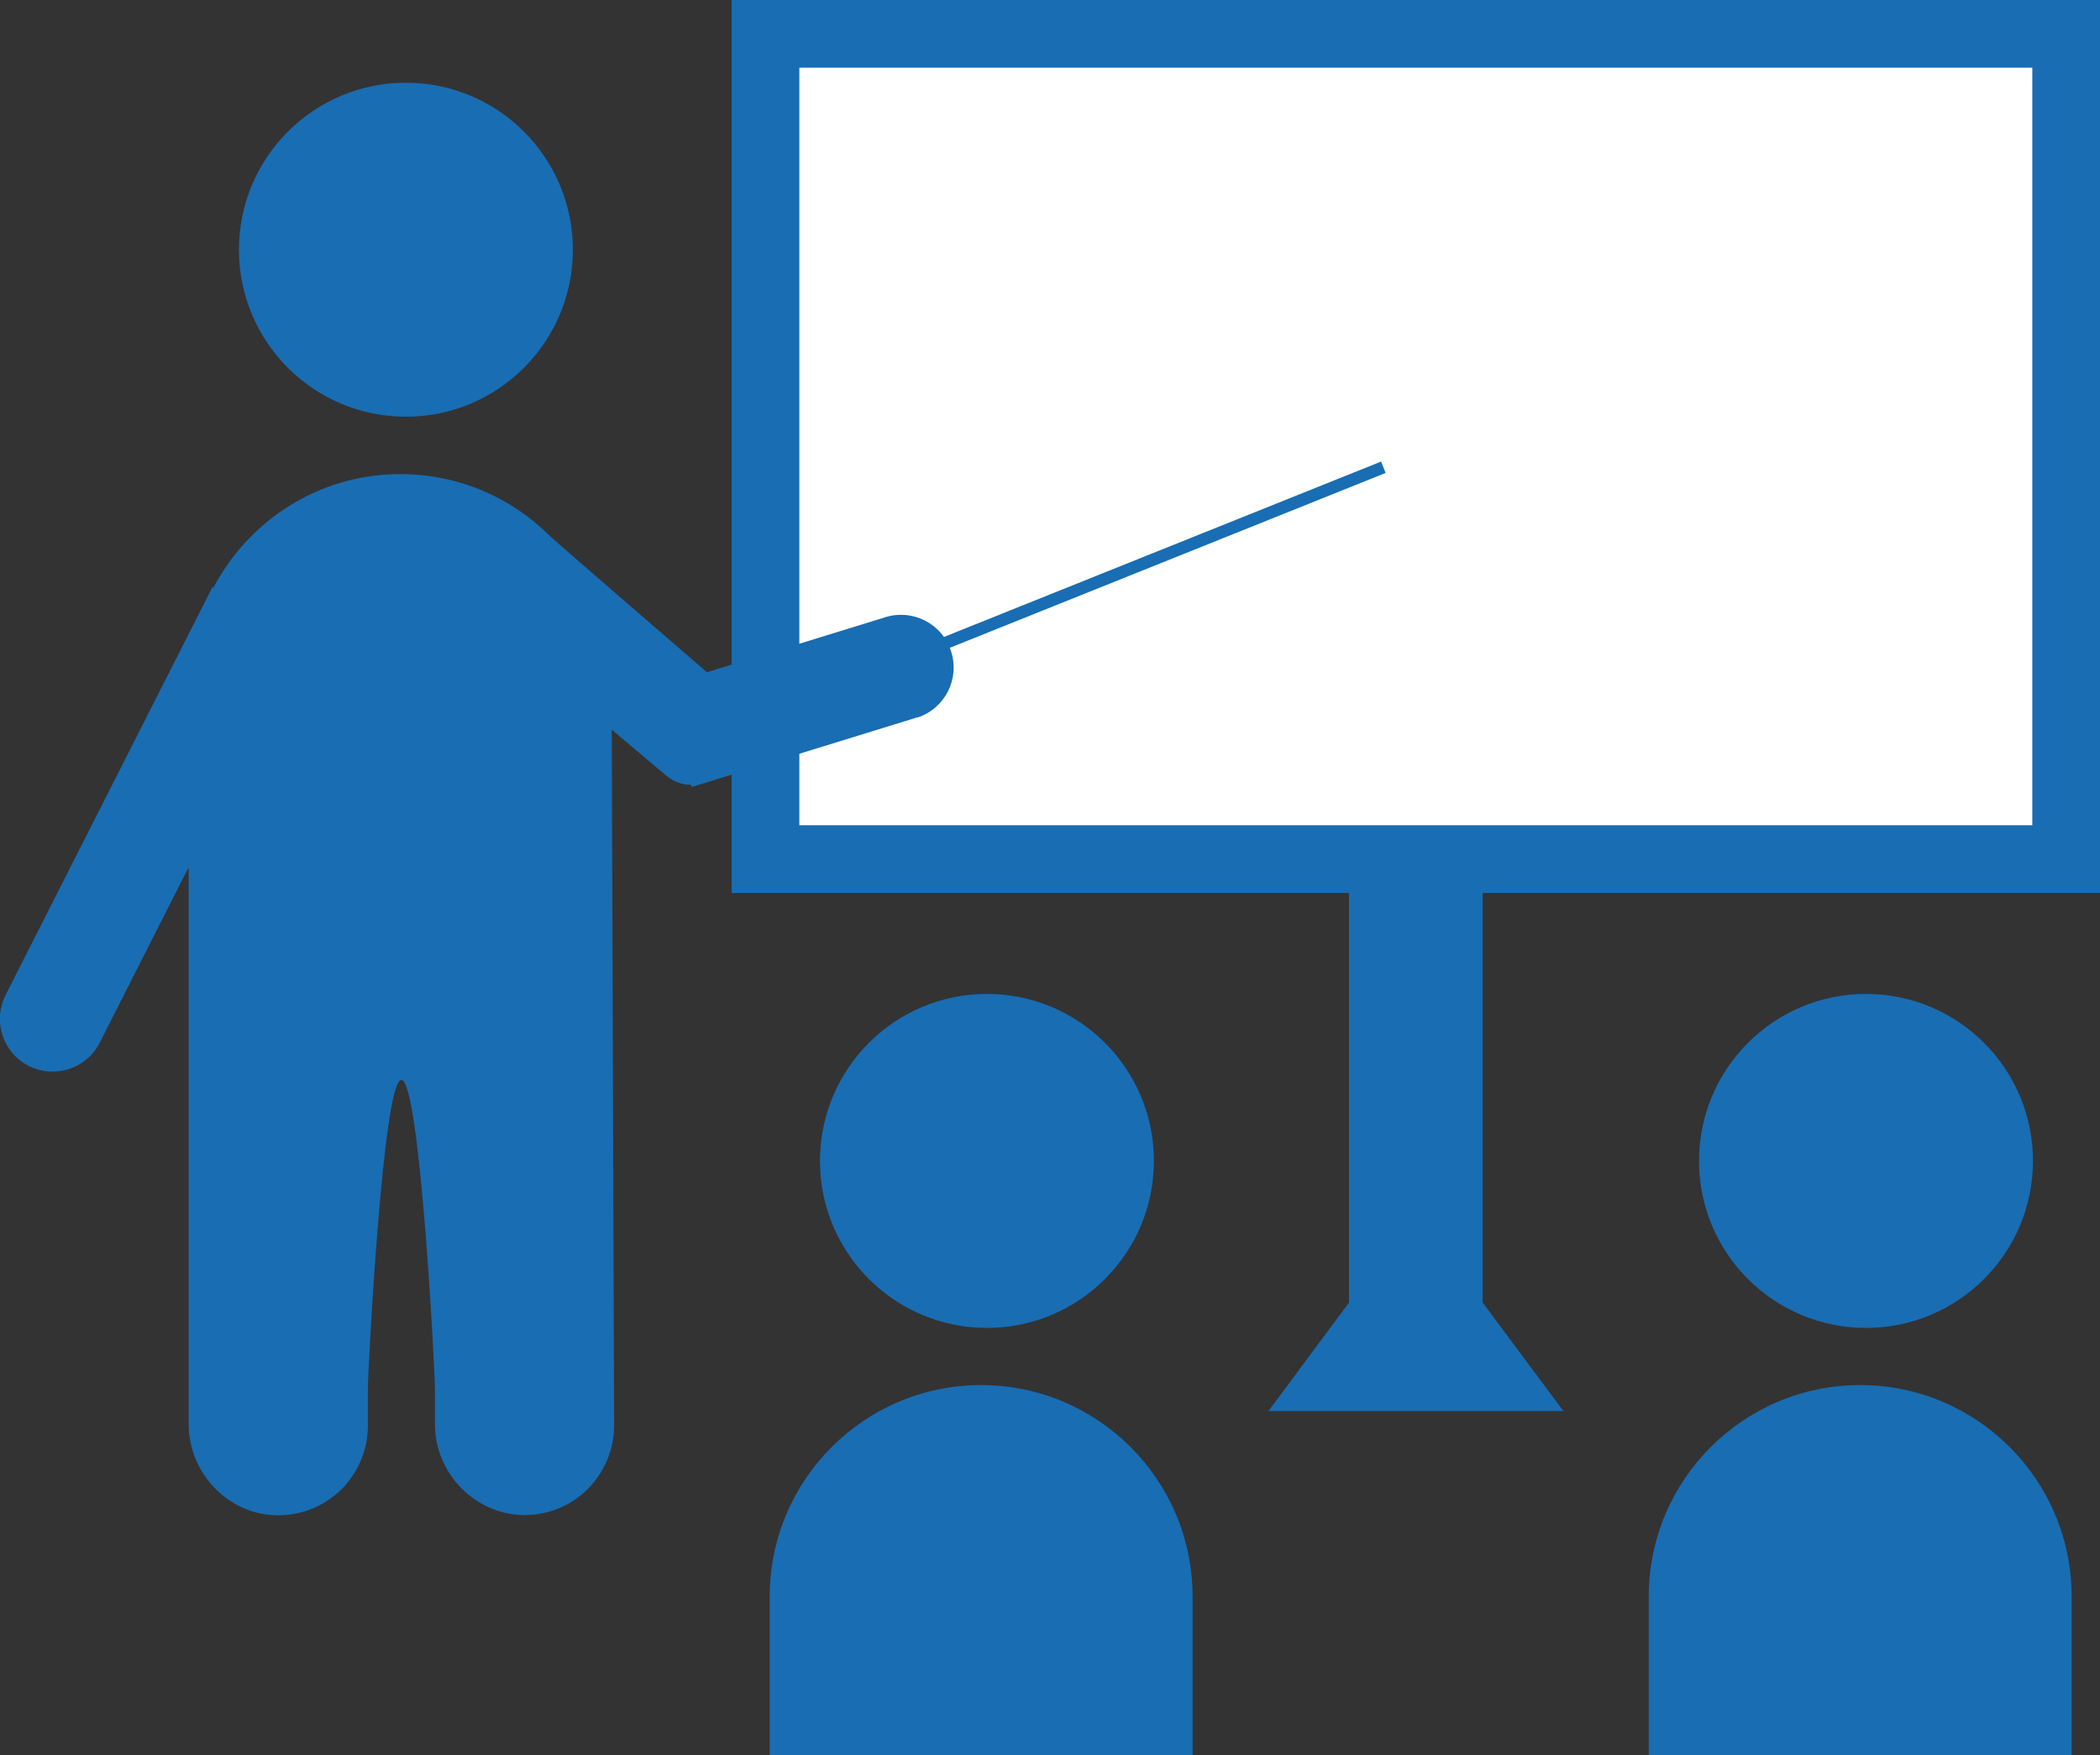 <?xml version="1.0" encoding="UTF-8"?>
<svg id="_レイヤー_2" data-name="レイヤー_2" xmlns="http://www.w3.org/2000/svg" width="97.73" height="81.68" viewBox="0 0 97.73 81.68">
  <rect x="0" y="0" width="97.73" height="81.68" fill="#333333" stroke="none"/>
  <defs>
    <style>
      .cls-1 {
        fill: #196db3;
      }

      .cls-2 {
        fill: #fff;
      }
    </style>
  </defs>
  <g id="_レイヤー_1-2" data-name="レイヤー_1">
    <g>
      <rect class="cls-2" x="35.63" y="1.57" width="60.53" height="38.4"/>
      <path class="cls-1" d="M97.73,41.55h-63.68V0h63.68v41.55ZM37.2,38.4h57.38V3.15h-57.38v35.25Z"/>
      <polygon class="cls-1" points="72.76 65.66 59.03 65.66 62.78 60.61 62.78 40.78 69 40.78 69 60.61 72.76 65.66"/>
      <circle class="cls-1" cx="45.93" cy="54.02" r="7.77"/>
      <path class="cls-1" d="M45.66,64.45h0c5.43,0,9.84,4.41,9.84,9.84v7.39h-19.68v-7.39c0-5.43,4.41-9.84,9.84-9.84Z"/>
      <circle class="cls-1" cx="86.84" cy="54.02" r="7.77"/>
      <path class="cls-1" d="M86.57,64.45h0c5.43,0,9.84,4.41,9.84,9.84v7.39h-19.68v-7.39c0-5.43,4.41-9.84,9.84-9.84Z"/>
      <rect class="cls-1" x="42.05" y="25.76" width="23.16" height=".57" transform="translate(-5.84 21.85) rotate(-21.86)"/>
      <circle class="cls-1" cx="18.89" cy="11.62" r="7.77"/>
      <path class="cls-1" d="M42.69,33.38l-10.5,3.24-.03-.1c-.41,0-.83-.15-1.17-.44l-2.52-2.13.11,32.38c0,1.15-.47,2.19-1.22,2.95-.75.75-1.78,1.21-2.92,1.22-2.31.01-4.2-1.93-4.2-4.24v-1.66c0-.86-.7-14.35-1.56-14.35-.43,0-.82,3.37-1.1,6.85-.28,3.48-.46,7.07-.46,7.5v1.74c0,1.15-.47,2.19-1.22,2.95-.75.75-1.78,1.21-2.92,1.22-2.31.02-4.2-1.93-4.2-4.24v-25.92l-4.14,8.17c-.61,1.21-2.09,1.69-3.3,1.08-1.21-.61-1.69-2.09-1.08-3.3l9.62-18.97.05.02c1.65-3.14,4.92-5.29,8.7-5.29,2.72,0,5.18,1.1,6.96,2.88.23.23,7.31,6.34,7.31,6.34l8.27-2.55c1.29-.42,2.67.28,3.09,1.57.42,1.29-.28,2.67-1.57,3.09Z"/>
    </g>
  </g>
</svg>